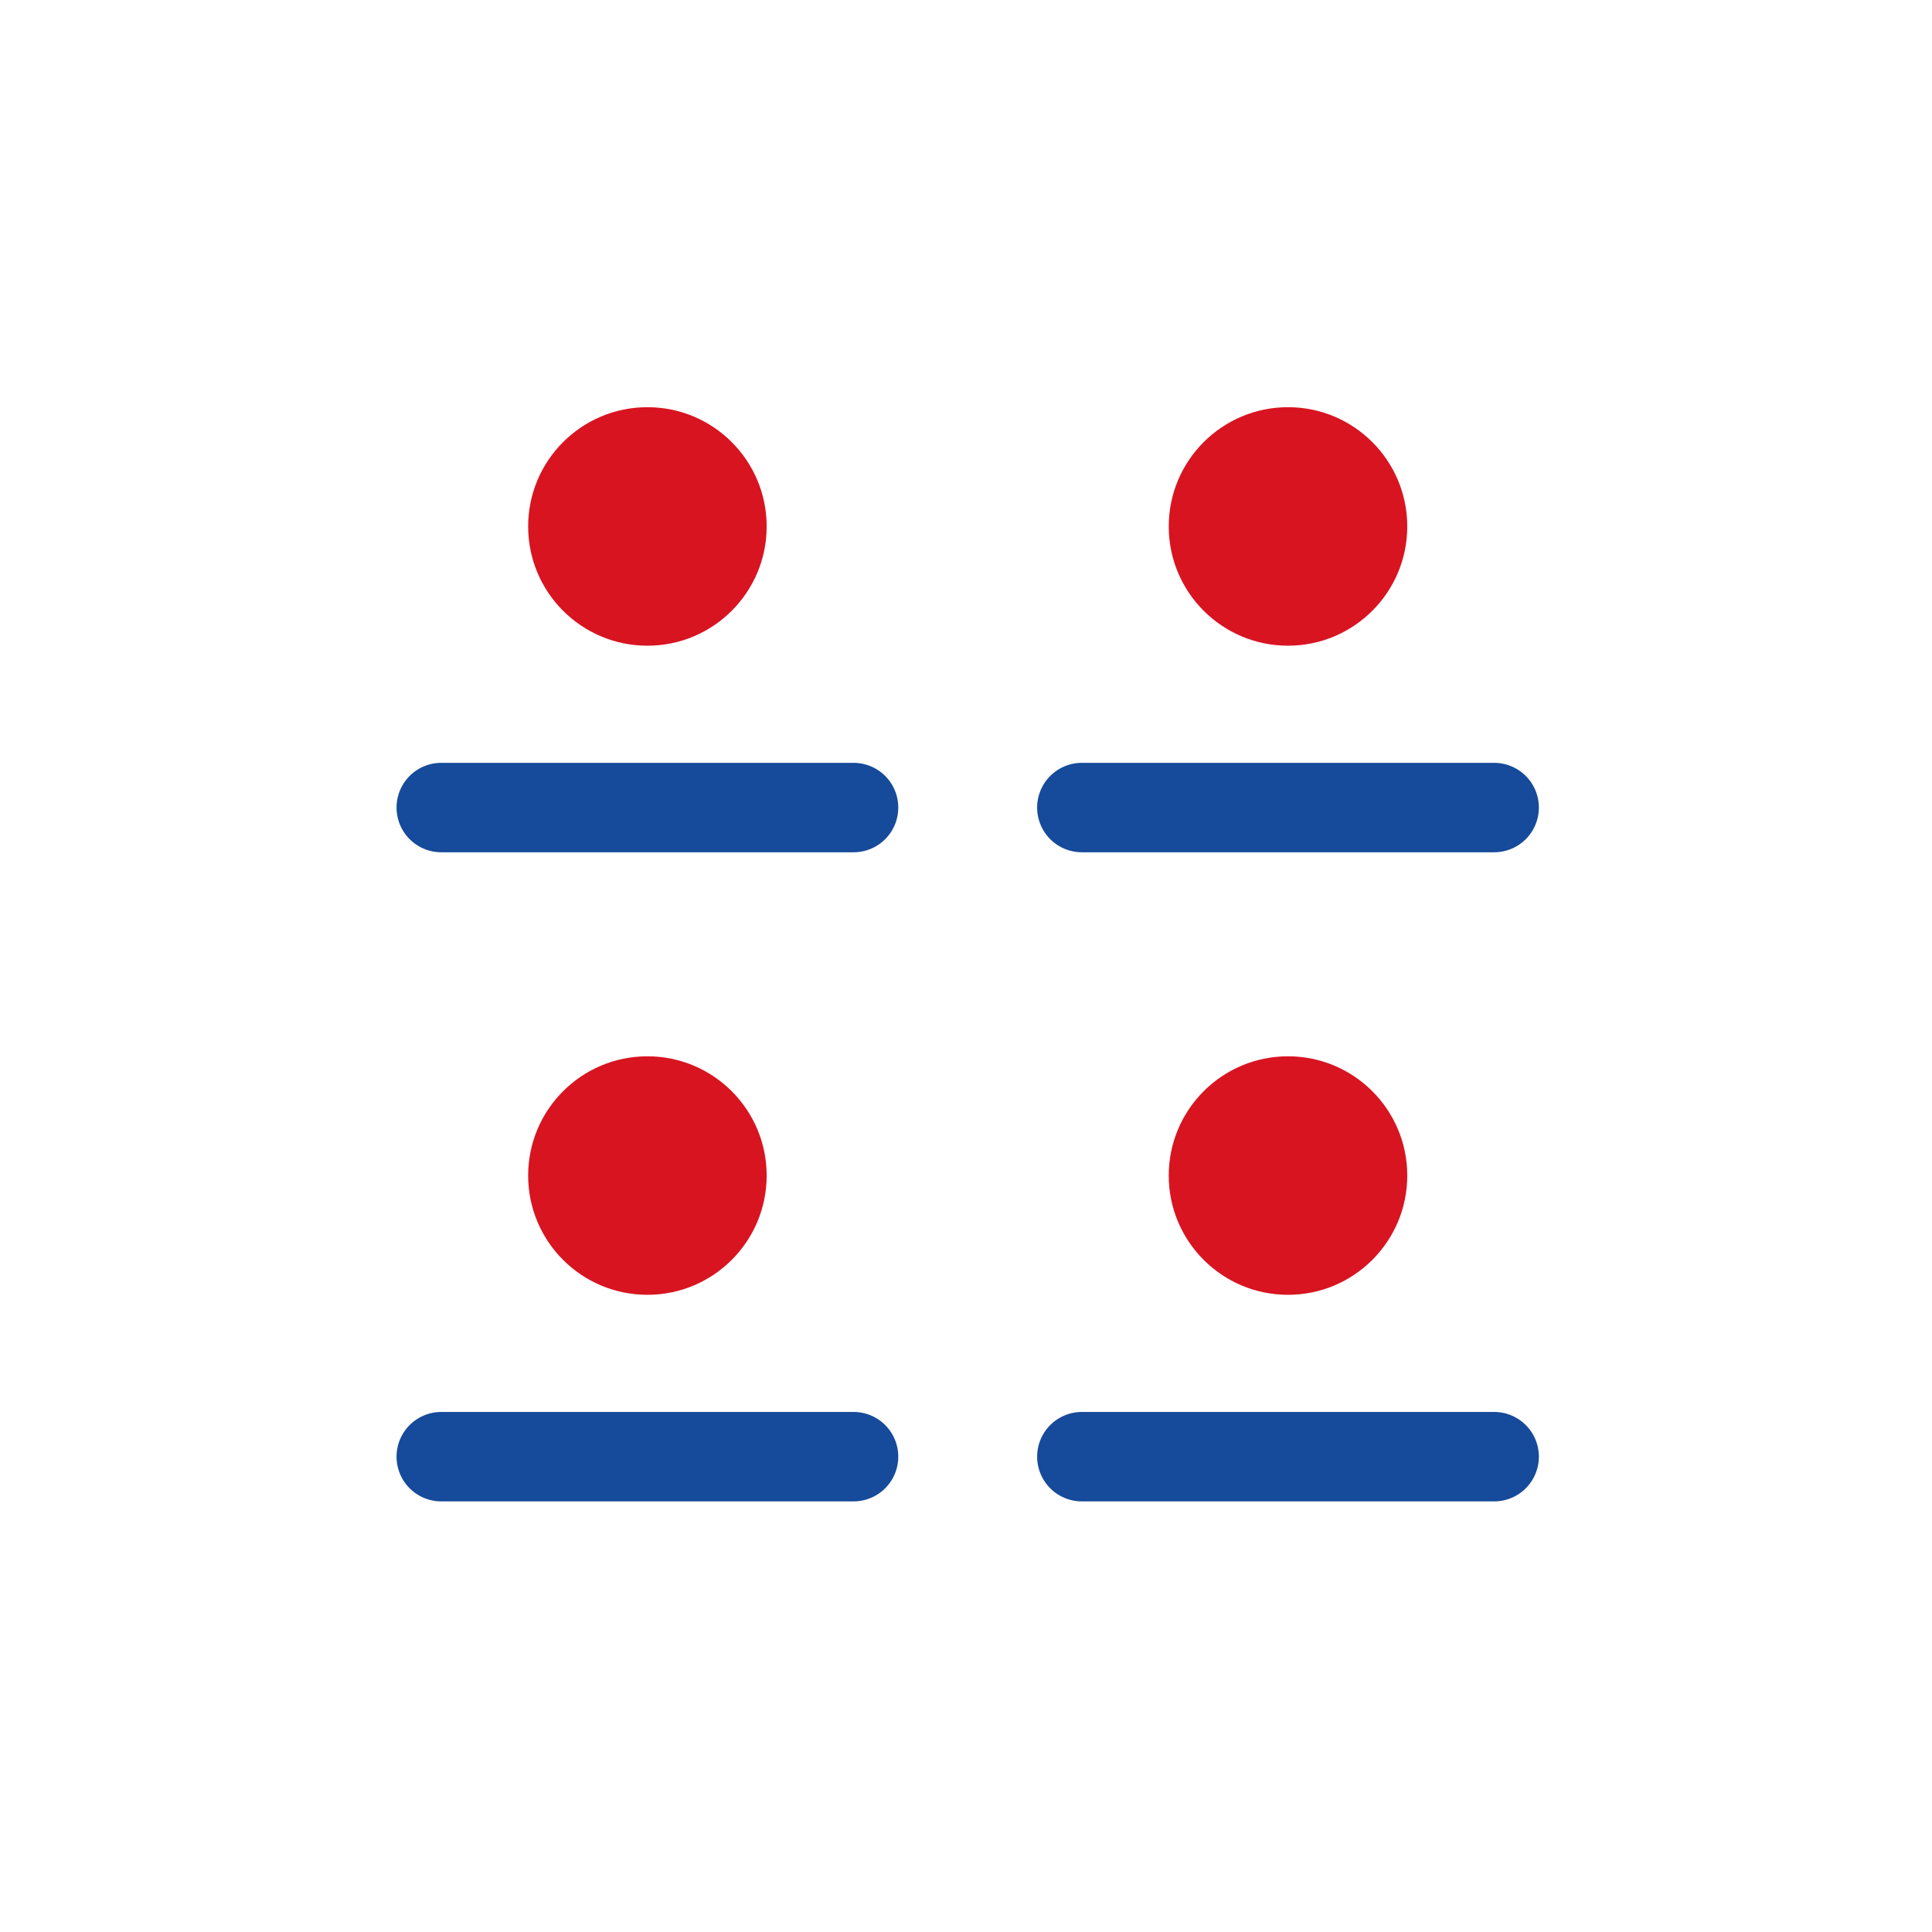<?xml version="1.0" encoding="utf-8"?>
<!-- Generator: Adobe Illustrator 27.5.0, SVG Export Plug-In . SVG Version: 6.00 Build 0)  -->
<svg version="1.1" id="Layer_1" xmlns="http://www.w3.org/2000/svg" xmlns:xlink="http://www.w3.org/1999/xlink" x="0px" y="0px"
	 viewBox="0 0 113.4 113.4" style="enable-background:new 0 0 113.4 113.4;" xml:space="preserve">
<style type="text/css">
	.st0{fill:none;stroke:#164A9A;stroke-width:5.25;stroke-linecap:round;stroke-miterlimit:10;}
	.st1{fill:#D81421;}
</style>
<g>
	<line class="st0" x1="50.1" y1="47.4" x2="25.9" y2="47.4"/>
	<line class="st0" x1="87.7" y1="47.4" x2="63.5" y2="47.4"/>
	<line class="st0" x1="50.1" y1="85.5" x2="25.9" y2="85.5"/>
	<line class="st0" x1="87.7" y1="85.5" x2="63.5" y2="85.5"/>
	<circle class="st1" cx="38" cy="30.9" r="7"/>
	<circle class="st1" cx="75.6" cy="30.9" r="7"/>
	<circle class="st1" cx="38" cy="69" r="7"/>
	<circle class="st1" cx="75.6" cy="69" r="7"/>
</g>
</svg>
